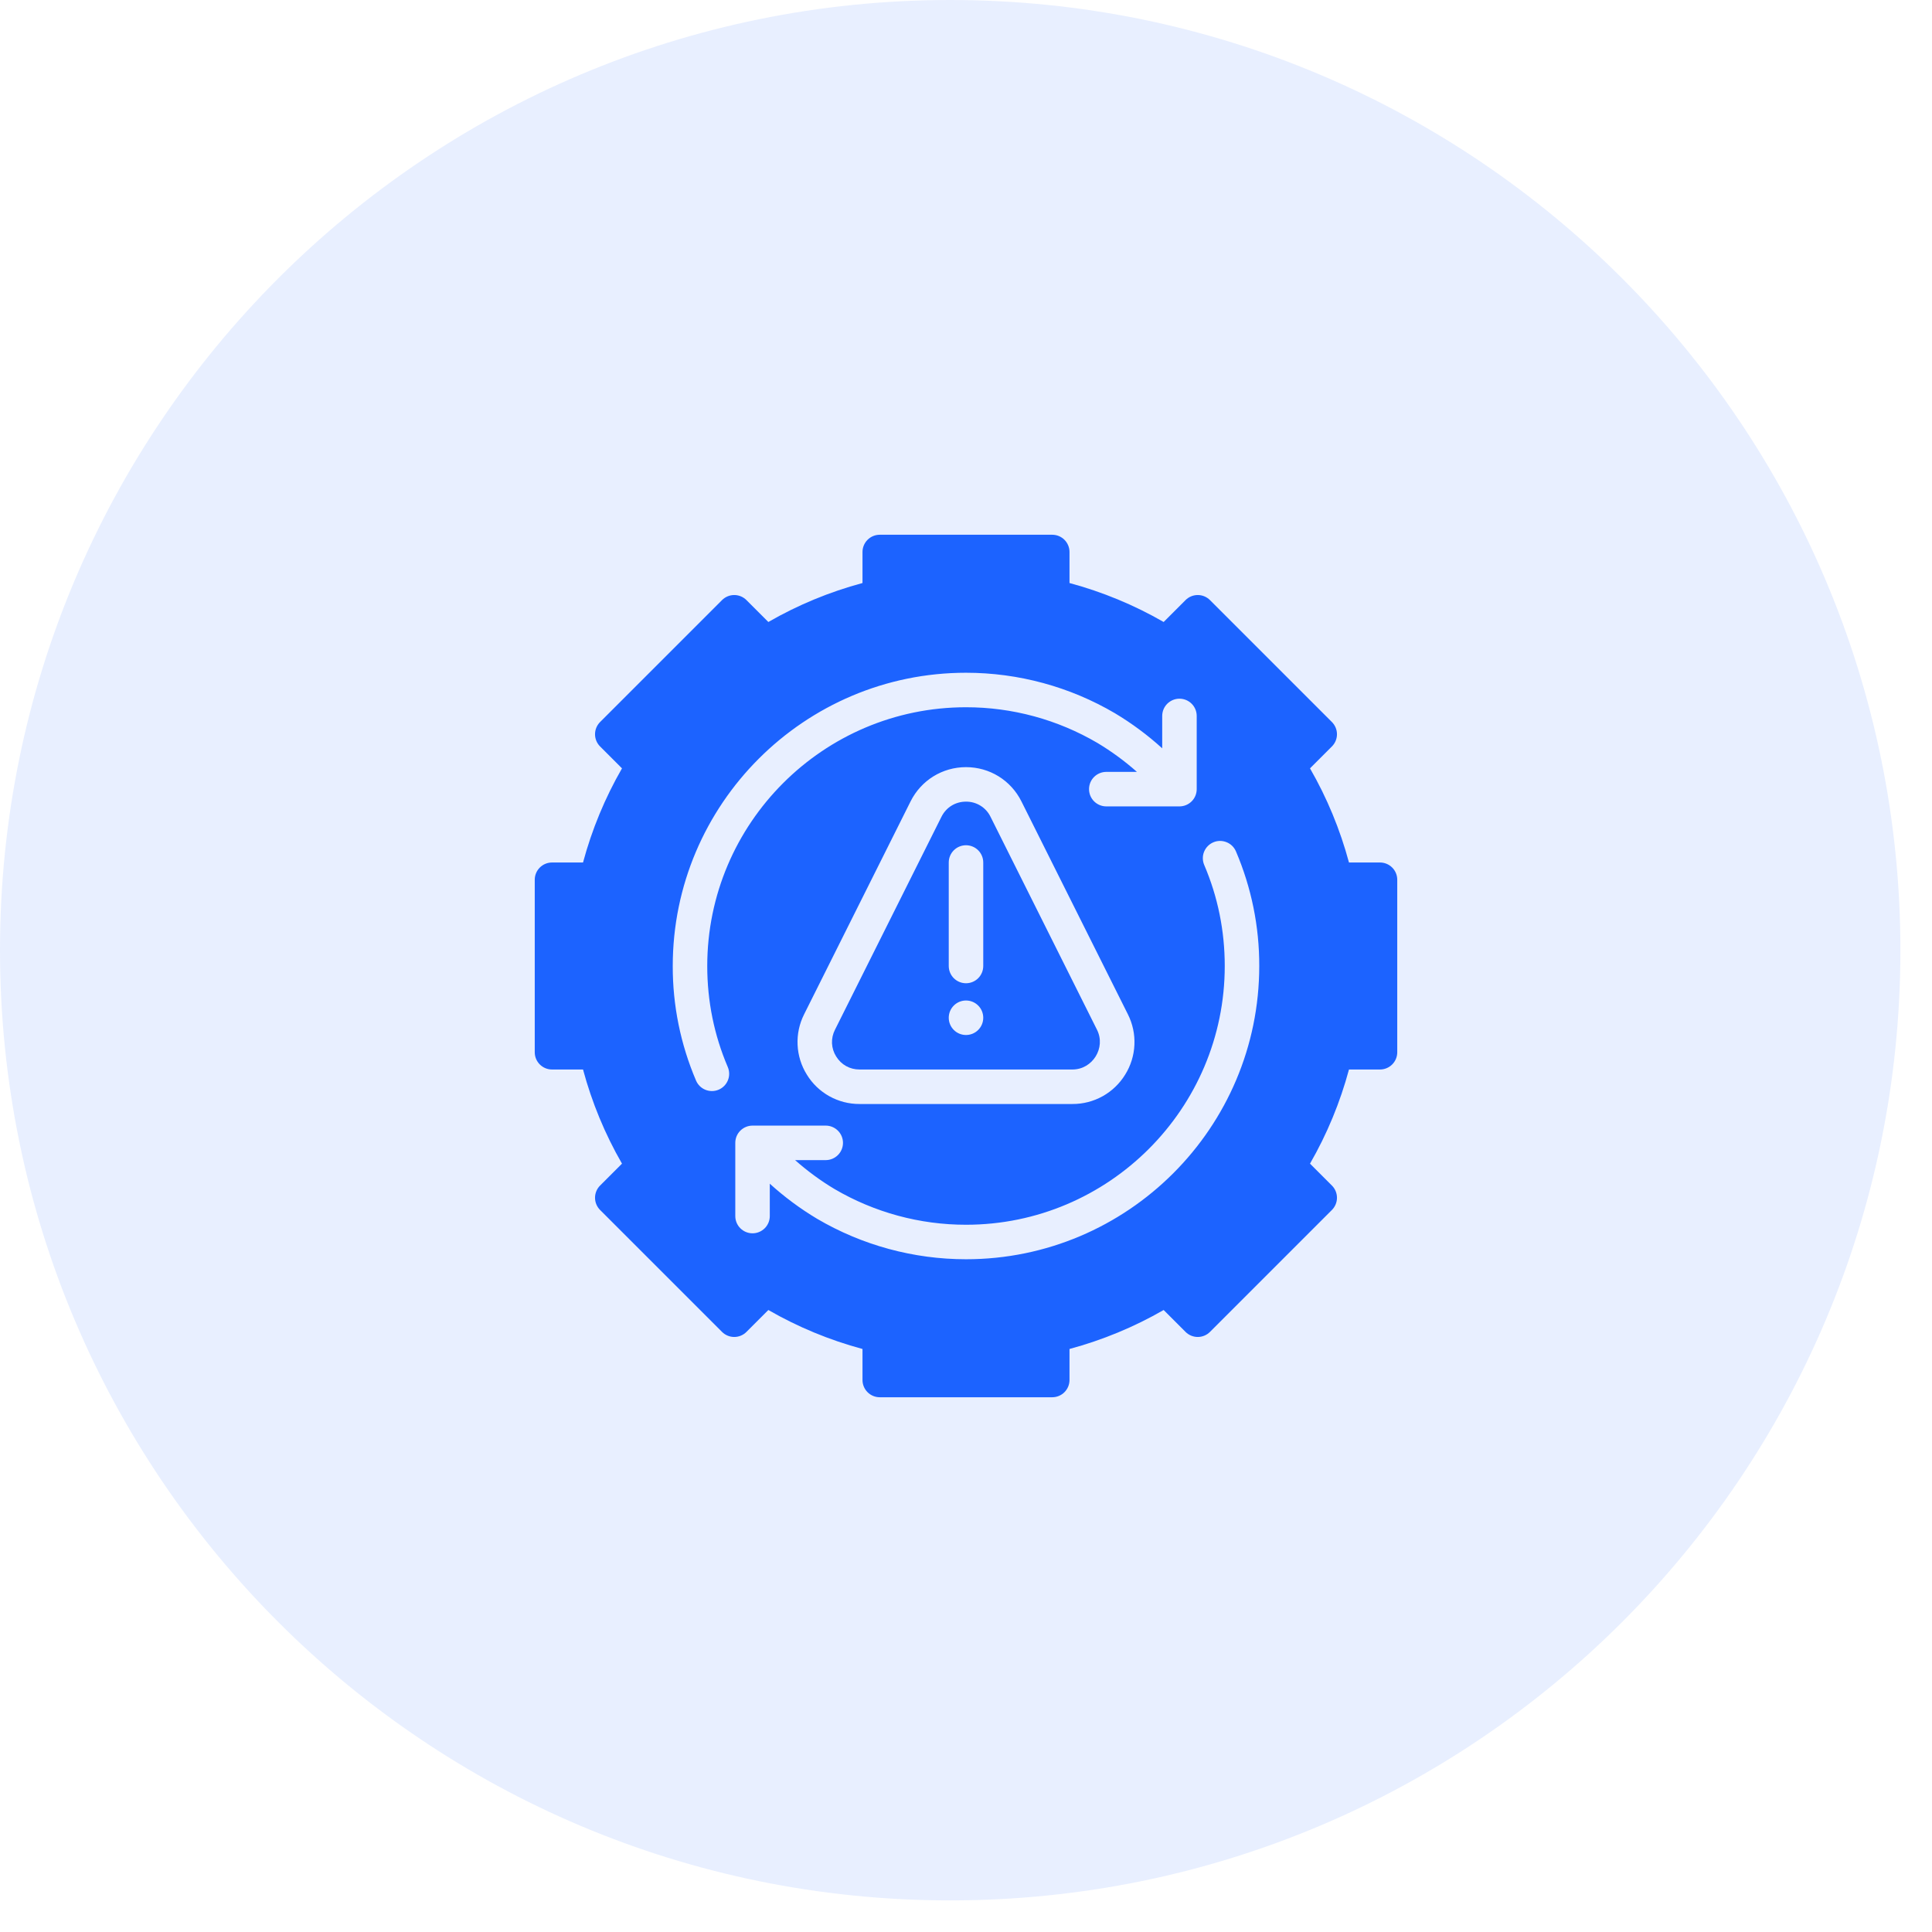 <svg width="70" height="70" viewBox="0 0 70 70" fill="none" xmlns="http://www.w3.org/2000/svg">
<path d="M68.855 34.427C68.855 15.414 53.441 0 34.427 0C15.414 0 0 15.414 0 34.427C0 53.441 15.414 68.855 34.427 68.855C53.441 68.855 68.855 53.441 68.855 34.427Z" fill="#1C63FF" fill-opacity="0.1"/>
<path d="M35 29.045C34.615 29.045 34.282 29.251 34.11 29.595L30.252 37.311C30.175 37.462 30.138 37.63 30.145 37.8C30.153 37.97 30.205 38.135 30.296 38.278C30.481 38.578 30.79 38.75 31.142 38.75H38.857C39.587 38.75 40.074 37.964 39.747 37.311L35.889 29.595C35.808 29.428 35.682 29.288 35.524 29.191C35.367 29.094 35.185 29.043 35 29.045ZM35 37.5C34.834 37.5 34.675 37.434 34.558 37.317C34.441 37.2 34.375 37.041 34.375 36.875C34.375 36.709 34.441 36.55 34.558 36.433C34.675 36.316 34.834 36.25 35 36.25C35.166 36.25 35.325 36.316 35.442 36.433C35.559 36.55 35.625 36.709 35.625 36.875C35.625 37.041 35.559 37.2 35.442 37.317C35.325 37.434 35.166 37.5 35 37.5ZM35.625 35C35.625 35.166 35.559 35.325 35.442 35.442C35.325 35.559 35.166 35.625 35 35.625C34.834 35.625 34.675 35.559 34.558 35.442C34.441 35.325 34.375 35.166 34.375 35V31.25C34.375 31.084 34.441 30.925 34.558 30.808C34.675 30.691 34.834 30.625 35 30.625C35.166 30.625 35.325 30.691 35.442 30.808C35.559 30.925 35.625 31.084 35.625 31.25V35Z" fill="#1C63FF"/>
<path d="M50 31.25H48.876C48.555 30.057 48.081 28.91 47.464 27.839L48.258 27.045C48.375 26.928 48.441 26.769 48.441 26.603C48.441 26.437 48.375 26.279 48.258 26.161L43.839 21.742C43.721 21.625 43.563 21.559 43.397 21.559C43.231 21.559 43.072 21.625 42.955 21.742L42.161 22.536C41.09 21.919 39.943 21.445 38.75 21.124V20C38.75 19.834 38.684 19.675 38.567 19.558C38.45 19.441 38.291 19.375 38.125 19.375H31.875C31.709 19.375 31.55 19.441 31.433 19.558C31.316 19.675 31.25 19.834 31.25 20V21.124C30.057 21.445 28.91 21.919 27.839 22.536L27.045 21.742C26.928 21.625 26.769 21.559 26.603 21.559C26.437 21.559 26.279 21.625 26.161 21.742L21.742 26.161C21.625 26.279 21.559 26.437 21.559 26.603C21.559 26.769 21.625 26.928 21.742 27.045L22.536 27.839C21.919 28.91 21.445 30.057 21.124 31.25H20C19.834 31.25 19.675 31.316 19.558 31.433C19.441 31.55 19.375 31.709 19.375 31.875V38.125C19.375 38.291 19.441 38.45 19.558 38.567C19.675 38.684 19.834 38.75 20 38.75H21.124C21.445 39.943 21.919 41.09 22.536 42.161L21.742 42.955C21.625 43.072 21.559 43.231 21.559 43.397C21.559 43.563 21.625 43.721 21.742 43.839L26.161 48.258C26.279 48.375 26.437 48.441 26.603 48.441C26.769 48.441 26.928 48.375 27.045 48.258L27.839 47.464C28.91 48.081 30.057 48.555 31.25 48.876V50C31.25 50.166 31.316 50.325 31.433 50.442C31.55 50.559 31.709 50.625 31.875 50.625H38.125C38.291 50.625 38.45 50.559 38.567 50.442C38.684 50.325 38.75 50.166 38.75 50V48.876C39.943 48.555 41.09 48.081 42.161 47.464L42.955 48.258C43.072 48.375 43.231 48.441 43.397 48.441C43.563 48.441 43.721 48.375 43.839 48.258L48.258 43.839C48.375 43.721 48.441 43.563 48.441 43.397C48.441 43.231 48.375 43.072 48.258 42.955L47.464 42.161C48.081 41.09 48.555 39.943 48.876 38.75H50C50.166 38.75 50.325 38.684 50.442 38.567C50.559 38.45 50.625 38.291 50.625 38.125V31.875C50.625 31.709 50.559 31.55 50.442 31.433C50.325 31.316 50.166 31.25 50 31.25ZM26.369 38.661C26.401 38.736 26.418 38.817 26.419 38.899C26.42 38.981 26.405 39.063 26.374 39.139C26.343 39.215 26.298 39.285 26.241 39.343C26.183 39.402 26.115 39.449 26.039 39.481C25.887 39.546 25.715 39.548 25.561 39.486C25.407 39.425 25.284 39.304 25.219 39.152C24.659 37.84 24.371 36.427 24.375 35C24.375 29.141 29.141 24.375 35 24.375C36.9 24.375 38.766 24.883 40.398 25.843C41.009 26.209 41.582 26.634 42.109 27.113V25.94C42.109 25.774 42.175 25.615 42.292 25.498C42.41 25.381 42.569 25.315 42.734 25.315C42.9 25.315 43.059 25.381 43.176 25.498C43.294 25.615 43.359 25.774 43.359 25.94V28.592C43.359 28.758 43.294 28.917 43.176 29.034C43.059 29.151 42.9 29.217 42.734 29.217H40.083C39.917 29.217 39.758 29.151 39.641 29.034C39.523 28.917 39.458 28.758 39.458 28.592C39.458 28.426 39.523 28.267 39.641 28.15C39.758 28.033 39.917 27.967 40.083 27.967H41.193C40.75 27.574 40.27 27.223 39.762 26.918C38.318 26.071 36.674 25.624 35 25.625C29.831 25.625 25.625 29.831 25.625 35C25.625 36.274 25.875 37.506 26.369 38.661ZM40.767 38.936C40.567 39.262 40.286 39.532 39.952 39.718C39.617 39.904 39.24 40.002 38.858 40H31.142C30.759 40.002 30.383 39.904 30.048 39.718C29.713 39.531 29.433 39.262 29.233 38.935C29.03 38.61 28.915 38.238 28.898 37.856C28.88 37.474 28.962 37.093 29.134 36.751L32.992 29.036C33.375 28.271 34.144 27.795 35 27.795C35.856 27.795 36.625 28.27 37.008 29.036L40.866 36.751C41.038 37.093 41.12 37.474 41.102 37.856C41.085 38.238 40.97 38.611 40.767 38.936ZM35 45.625C33.1 45.625 31.234 45.117 29.602 44.157C28.991 43.791 28.418 43.366 27.891 42.887V44.06C27.891 44.226 27.825 44.385 27.708 44.502C27.59 44.619 27.431 44.685 27.266 44.685C27.1 44.685 26.941 44.619 26.824 44.502C26.706 44.385 26.641 44.226 26.641 44.06V41.408C26.641 41.242 26.706 41.083 26.824 40.966C26.941 40.849 27.1 40.783 27.266 40.783H29.918C30.083 40.783 30.242 40.849 30.359 40.966C30.477 41.083 30.543 41.242 30.543 41.408C30.543 41.574 30.477 41.733 30.359 41.85C30.242 41.967 30.083 42.033 29.918 42.033H28.807C29.249 42.423 29.726 42.777 30.238 43.082C31.682 43.929 33.326 44.376 35 44.375C40.169 44.375 44.375 40.169 44.375 35C44.375 33.726 44.125 32.494 43.631 31.339C43.599 31.264 43.582 31.183 43.581 31.101C43.58 31.018 43.595 30.937 43.626 30.861C43.657 30.785 43.702 30.715 43.759 30.657C43.817 30.598 43.885 30.551 43.961 30.519C44.036 30.486 44.117 30.469 44.199 30.468C44.282 30.468 44.363 30.483 44.439 30.514C44.515 30.544 44.585 30.589 44.644 30.647C44.702 30.704 44.749 30.773 44.781 30.848C45.342 32.16 45.629 33.573 45.625 35C45.625 40.859 40.859 45.625 35 45.625Z" fill="#1C63FF"/>
</svg>
